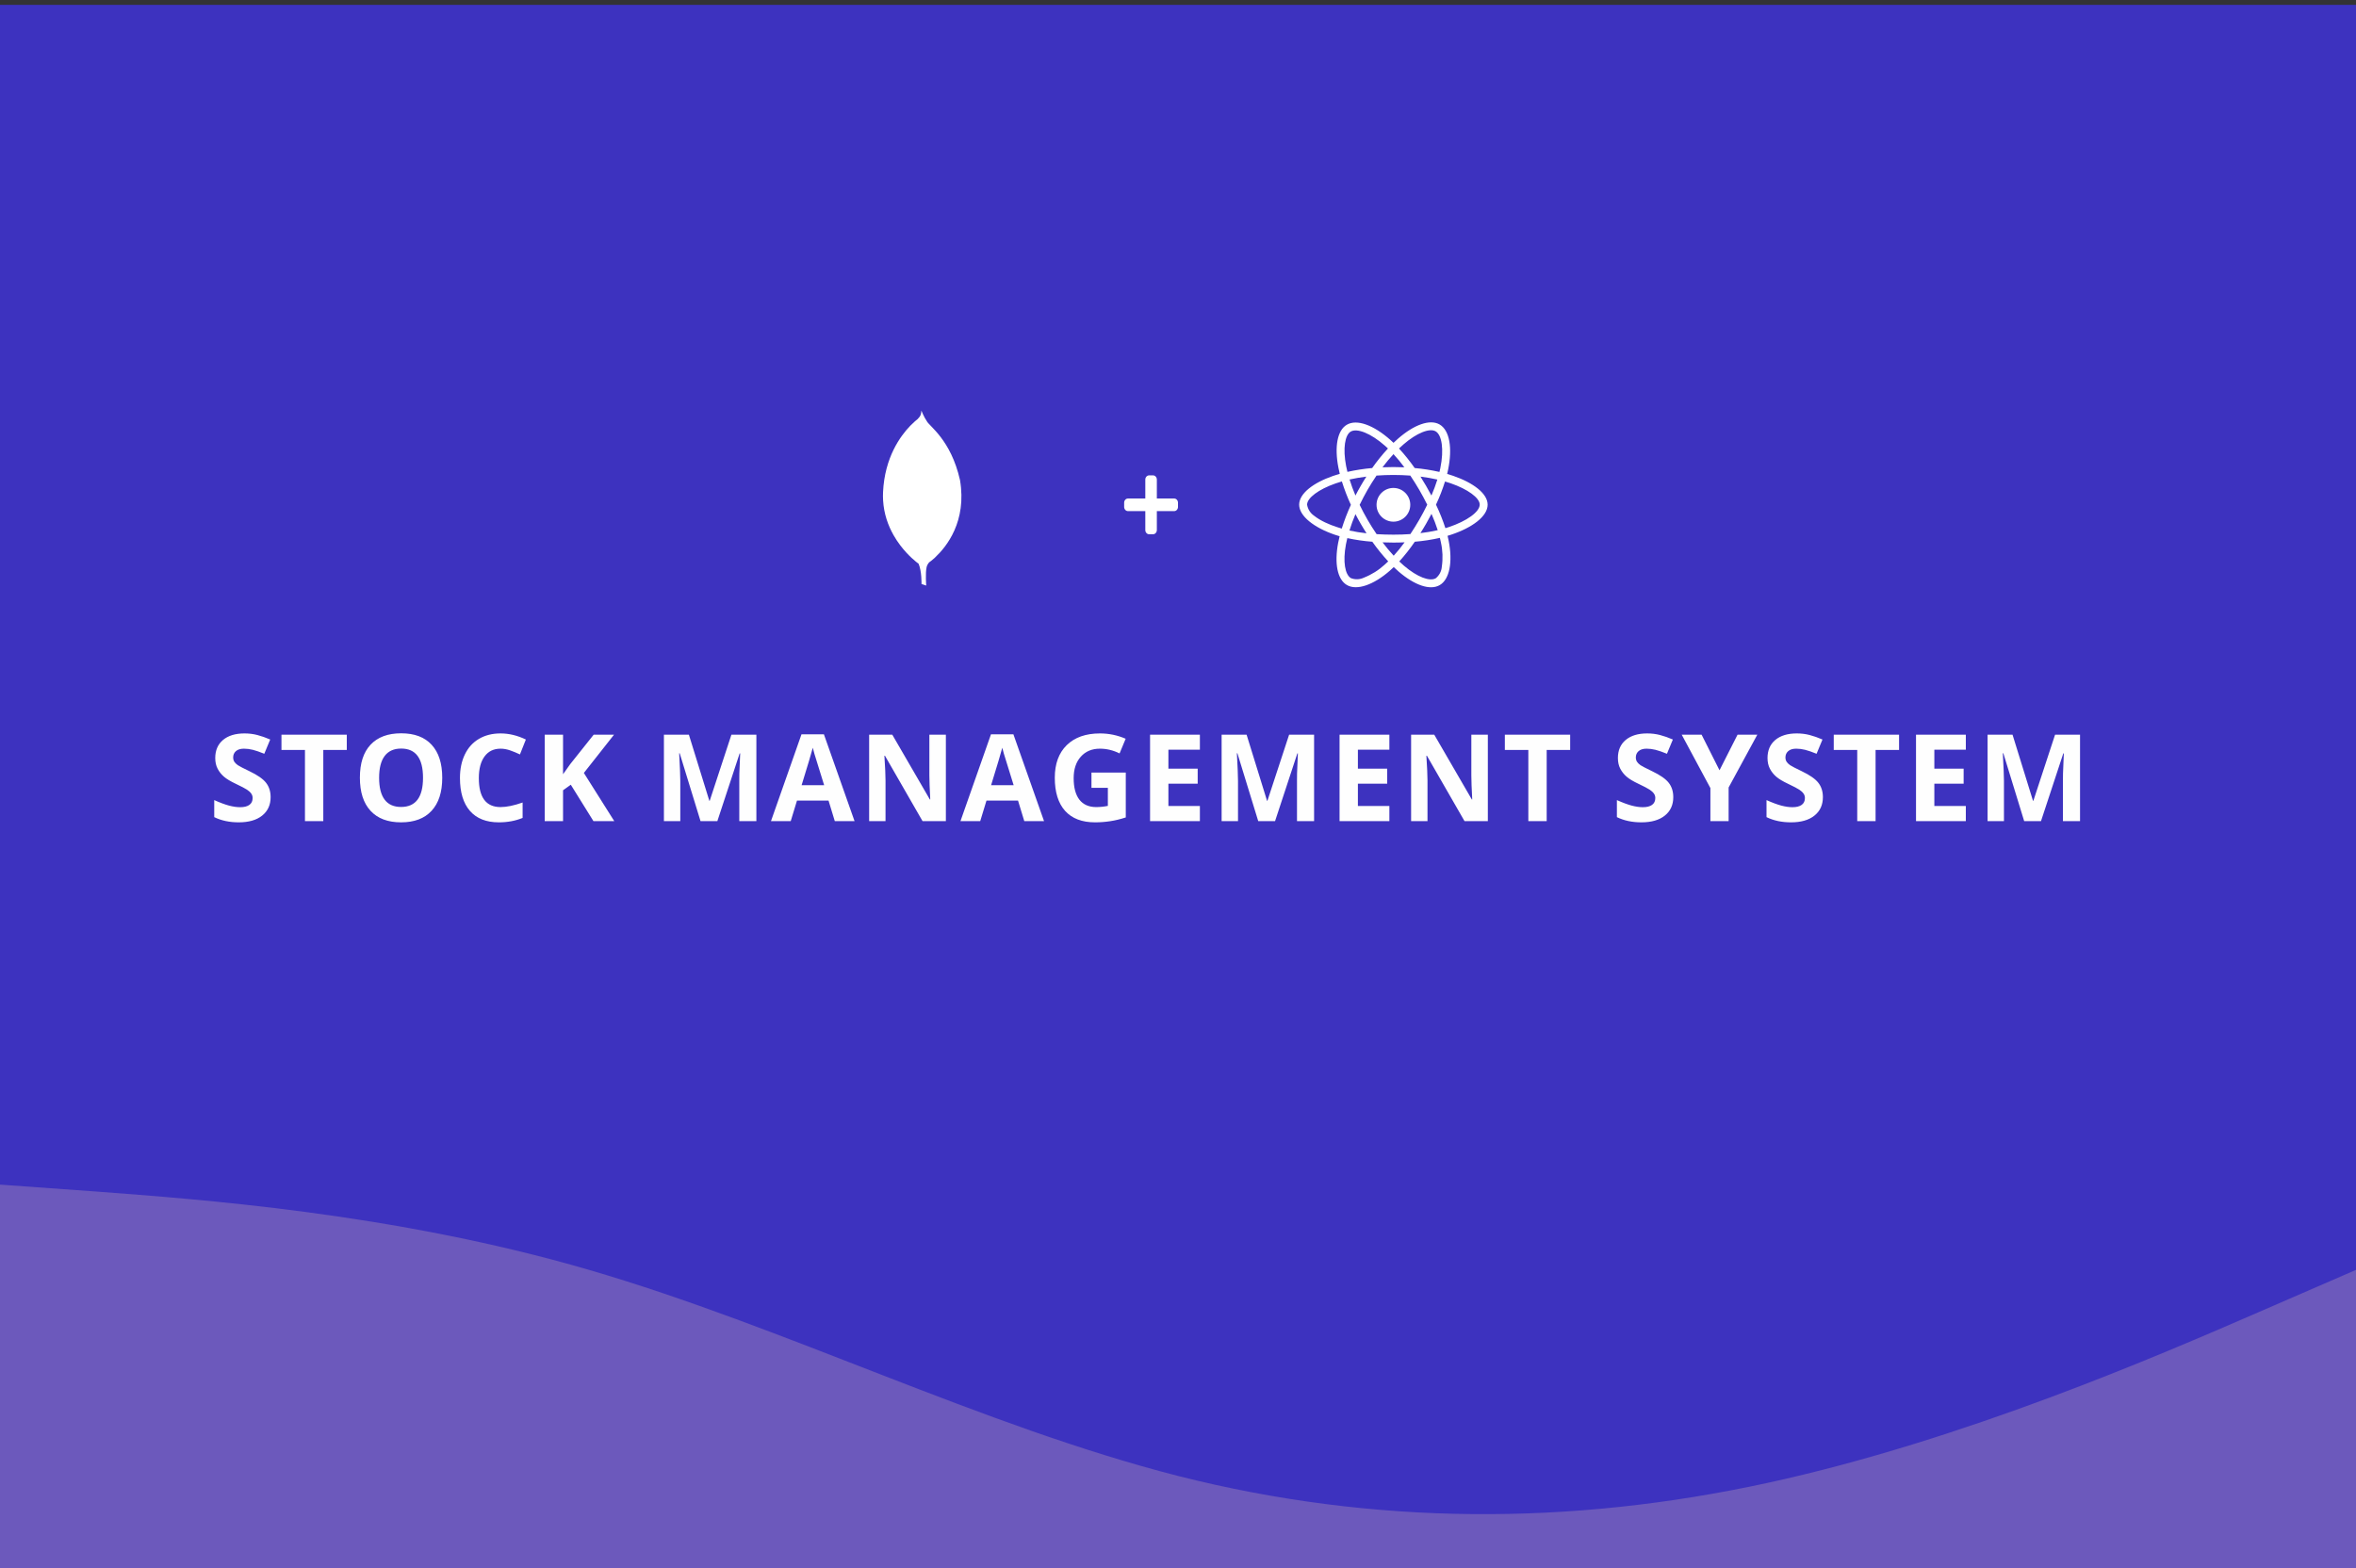 <svg width="350" height="233" viewBox="0 0 350 233" fill="none" xmlns="http://www.w3.org/2000/svg">
<rect x="0" y="0" width="350" height="233" fill="#333333" stroke="none"/>
<rect y="0.721" width="350" height="232.279" fill="#3D32BF"/>
<path d="M40.202 118.432C40.202 119.592 39.783 120.506 38.945 121.174C38.113 121.842 36.953 122.176 35.465 122.176C34.094 122.176 32.881 121.918 31.826 121.402V118.871C32.693 119.258 33.426 119.53 34.023 119.688C34.627 119.847 35.178 119.926 35.676 119.926C36.273 119.926 36.73 119.812 37.047 119.583C37.369 119.354 37.53 119.015 37.53 118.563C37.53 118.312 37.46 118.089 37.319 117.896C37.179 117.696 36.971 117.506 36.695 117.324C36.426 117.143 35.872 116.853 35.034 116.454C34.249 116.085 33.66 115.73 33.268 115.391C32.875 115.051 32.562 114.655 32.327 114.204C32.093 113.753 31.976 113.226 31.976 112.622C31.976 111.485 32.359 110.592 33.127 109.941C33.9 109.291 34.967 108.966 36.326 108.966C36.994 108.966 37.63 109.045 38.233 109.203C38.843 109.361 39.478 109.584 40.141 109.871L39.262 111.989C38.576 111.708 38.008 111.512 37.557 111.4C37.111 111.289 36.672 111.233 36.238 111.233C35.723 111.233 35.327 111.354 35.052 111.594C34.776 111.834 34.639 112.147 34.639 112.534C34.639 112.774 34.694 112.985 34.806 113.167C34.917 113.343 35.093 113.516 35.333 113.686C35.579 113.85 36.156 114.148 37.065 114.582C38.266 115.156 39.089 115.733 39.534 116.313C39.98 116.888 40.202 117.594 40.202 118.432ZM48.028 122H45.304V111.418H41.814V109.15H51.517V111.418H48.028V122ZM65.698 115.558C65.698 117.685 65.171 119.319 64.116 120.462C63.061 121.604 61.55 122.176 59.581 122.176C57.612 122.176 56.1 121.604 55.046 120.462C53.991 119.319 53.464 117.679 53.464 115.54C53.464 113.401 53.991 111.77 55.046 110.645C56.106 109.514 57.624 108.948 59.599 108.948C61.573 108.948 63.082 109.517 64.125 110.653C65.174 111.79 65.698 113.425 65.698 115.558ZM56.32 115.558C56.32 116.993 56.593 118.074 57.138 118.801C57.682 119.527 58.497 119.891 59.581 119.891C61.755 119.891 62.842 118.446 62.842 115.558C62.842 112.663 61.761 111.216 59.599 111.216C58.515 111.216 57.697 111.582 57.146 112.314C56.596 113.041 56.32 114.122 56.32 115.558ZM74.359 111.233C73.334 111.233 72.54 111.62 71.977 112.394C71.415 113.161 71.134 114.233 71.134 115.61C71.134 118.476 72.209 119.908 74.359 119.908C75.262 119.908 76.354 119.683 77.638 119.231V121.517C76.583 121.956 75.405 122.176 74.104 122.176C72.235 122.176 70.805 121.61 69.815 120.479C68.825 119.343 68.33 117.714 68.33 115.593C68.33 114.257 68.573 113.088 69.059 112.086C69.546 111.078 70.243 110.308 71.151 109.774C72.065 109.235 73.135 108.966 74.359 108.966C75.607 108.966 76.861 109.268 78.121 109.871L77.242 112.086C76.762 111.857 76.278 111.658 75.792 111.488C75.305 111.318 74.828 111.233 74.359 111.233ZM91.256 122H88.162L84.796 116.586L83.644 117.412V122H80.92V109.15H83.644V115.03L84.717 113.519L88.197 109.15H91.221L86.738 114.837L91.256 122ZM104.069 122L100.975 111.919H100.896C101.008 113.97 101.063 115.338 101.063 116.023V122H98.629V109.15H102.338L105.379 118.977H105.431L108.657 109.15H112.366V122H109.826V115.918C109.826 115.631 109.829 115.3 109.835 114.925C109.846 114.55 109.887 113.554 109.958 111.937H109.879L106.565 122H104.069ZM124.015 122L123.084 118.941H118.399L117.467 122H114.532L119.067 109.098H122.398L126.951 122H124.015ZM122.433 116.656C121.572 113.885 121.086 112.317 120.974 111.954C120.869 111.591 120.793 111.304 120.746 111.093C120.552 111.843 119.999 113.697 119.085 116.656H122.433ZM140.516 122H137.053L131.464 112.279H131.384C131.496 113.996 131.551 115.221 131.551 115.953V122H129.117V109.15H132.553L138.134 118.774H138.196C138.108 117.104 138.064 115.924 138.064 115.232V109.15H140.516V122ZM152.166 122L151.234 118.941H146.549L145.618 122H142.682L147.217 109.098H150.548L155.101 122H152.166ZM150.584 116.656C149.722 113.885 149.236 112.317 149.125 111.954C149.019 111.591 148.943 111.304 148.896 111.093C148.703 111.843 148.149 113.697 147.235 116.656H150.584ZM162.145 114.784H167.243V121.446C166.417 121.716 165.637 121.903 164.905 122.009C164.178 122.12 163.434 122.176 162.672 122.176C160.733 122.176 159.251 121.607 158.225 120.471C157.206 119.328 156.696 117.69 156.696 115.558C156.696 113.483 157.288 111.866 158.471 110.706C159.661 109.546 161.307 108.966 163.411 108.966C164.729 108.966 166.001 109.229 167.225 109.757L166.32 111.937C165.382 111.468 164.407 111.233 163.393 111.233C162.215 111.233 161.272 111.629 160.563 112.42C159.854 113.211 159.5 114.274 159.5 115.61C159.5 117.005 159.784 118.071 160.352 118.81C160.926 119.542 161.758 119.908 162.848 119.908C163.417 119.908 163.994 119.85 164.58 119.732V117.052H162.145V114.784ZM178.251 122H170.85V109.15H178.251V111.383H173.575V114.204H177.925V116.437H173.575V119.75H178.251V122ZM186.92 122L183.827 111.919H183.748C183.859 113.97 183.915 115.338 183.915 116.023V122H181.48V109.15H185.189L188.23 118.977H188.283L191.508 109.15H195.217V122H192.677V115.918C192.677 115.631 192.68 115.3 192.686 114.925C192.698 114.55 192.739 113.554 192.809 111.937H192.73L189.417 122H186.92ZM206.401 122H199V109.15H206.401V111.383H201.725V114.204H206.076V116.437H201.725V119.75H206.401V122ZM221.03 122H217.567L211.977 112.279H211.898C212.009 113.996 212.065 115.221 212.065 115.953V122H209.63V109.15H213.067L218.648 118.774H218.709C218.622 117.104 218.578 115.924 218.578 115.232V109.15H221.03V122ZM229.77 122H227.045V111.418H223.556V109.15H233.259V111.418H229.77V122ZM248.577 118.432C248.577 119.592 248.159 120.506 247.321 121.174C246.489 121.842 245.328 122.176 243.84 122.176C242.469 122.176 241.256 121.918 240.201 121.402V118.871C241.069 119.258 241.801 119.53 242.399 119.688C243.002 119.847 243.553 119.926 244.051 119.926C244.649 119.926 245.106 119.812 245.422 119.583C245.744 119.354 245.906 119.015 245.906 118.563C245.906 118.312 245.835 118.089 245.695 117.896C245.554 117.696 245.346 117.506 245.071 117.324C244.801 117.143 244.247 116.853 243.41 116.454C242.624 116.085 242.035 115.73 241.643 115.391C241.25 115.051 240.937 114.655 240.702 114.204C240.468 113.753 240.351 113.226 240.351 112.622C240.351 111.485 240.735 110.592 241.502 109.941C242.276 109.291 243.342 108.966 244.701 108.966C245.369 108.966 246.005 109.045 246.609 109.203C247.218 109.361 247.854 109.584 248.516 109.871L247.637 111.989C246.951 111.708 246.383 111.512 245.932 111.4C245.487 111.289 245.047 111.233 244.614 111.233C244.098 111.233 243.702 111.354 243.427 111.594C243.152 111.834 243.014 112.147 243.014 112.534C243.014 112.774 243.07 112.985 243.181 113.167C243.292 113.343 243.468 113.516 243.708 113.686C243.954 113.85 244.532 114.148 245.44 114.582C246.641 115.156 247.464 115.733 247.91 116.313C248.355 116.888 248.577 117.594 248.577 118.432ZM255.446 114.441L258.126 109.15H261.062L256.799 116.999V122H254.092V117.087L249.829 109.15H252.783L255.446 114.441ZM270.804 118.432C270.804 119.592 270.385 120.506 269.547 121.174C268.715 121.842 267.555 122.176 266.067 122.176C264.696 122.176 263.483 121.918 262.428 121.402V118.871C263.295 119.258 264.028 119.53 264.625 119.688C265.229 119.847 265.78 119.926 266.278 119.926C266.875 119.926 267.332 119.812 267.649 119.583C267.971 119.354 268.132 119.015 268.132 118.563C268.132 118.312 268.062 118.089 267.921 117.896C267.781 117.696 267.572 117.506 267.297 117.324C267.028 117.143 266.474 116.853 265.636 116.454C264.851 116.085 264.262 115.73 263.869 115.391C263.477 115.051 263.163 114.655 262.929 114.204C262.695 113.753 262.577 113.226 262.577 112.622C262.577 111.485 262.961 110.592 263.729 109.941C264.502 109.291 265.569 108.966 266.928 108.966C267.596 108.966 268.232 109.045 268.835 109.203C269.445 109.361 270.08 109.584 270.742 109.871L269.864 111.989C269.178 111.708 268.61 111.512 268.158 111.4C267.713 111.289 267.274 111.233 266.84 111.233C266.324 111.233 265.929 111.354 265.654 111.594C265.378 111.834 265.24 112.147 265.24 112.534C265.24 112.774 265.296 112.985 265.407 113.167C265.519 113.343 265.695 113.516 265.935 113.686C266.181 113.85 266.758 114.148 267.666 114.582C268.867 115.156 269.691 115.733 270.136 116.313C270.581 116.888 270.804 117.594 270.804 118.432ZM278.63 122H275.905V111.418H272.416V109.15H282.119V111.418H278.63V122ZM292.037 122H284.637V109.15H292.037V111.383H287.361V114.204H291.712V116.437H287.361V119.75H292.037V122ZM300.707 122L297.613 111.919H297.534C297.646 113.97 297.701 115.338 297.701 116.023V122H295.267V109.15H298.976L302.017 118.977H302.069L305.295 109.15H309.004V122H306.464V115.918C306.464 115.631 306.467 115.3 306.473 114.925C306.484 114.55 306.526 113.554 306.596 111.937H306.517L303.203 122H300.707Z" fill="#FEFEFE"/>
<path d="M0 176L14.583 177.049C29.167 178.177 58.333 180.156 87.5 188.667C116.667 197.177 145.833 211.823 175 219.284C204.167 226.667 233.333 226.667 262.5 220.333C291.667 214 320.833 201.333 335.417 195L350 188.667V233H335.417C320.833 233 291.667 233 262.5 233C233.333 233 204.167 233 175 233C145.833 233 116.667 233 87.5 233C58.333 233 29.167 233 14.583 233H0V176Z" fill="#6C59BC"/>
<path d="M142.612 71.311C141.243 65.288 138.016 63.309 137.67 62.551C137.288 62.017 136.875 61 136.875 61C136.873 61.021 136.871 61.034 136.87 61.053V61.067H136.869C136.867 61.083 136.866 61.094 136.865 61.109V61.126H136.862C136.862 61.136 136.86 61.145 136.86 61.154V61.182H136.857C136.856 61.191 136.856 61.202 136.854 61.209V61.232H136.852C136.852 61.239 136.852 61.248 136.849 61.255V61.276H136.847C136.847 61.287 136.846 61.3 136.845 61.311V61.313C136.842 61.331 136.839 61.35 136.835 61.367V61.376H136.833C136.832 61.38 136.83 61.385 136.83 61.389V61.407H136.827V61.431H136.821V61.451H136.816V61.473H136.812V61.494H136.807V61.512H136.801V61.528H136.796V61.547H136.792V61.562H136.787V61.576H136.783V61.593H136.779C136.778 61.594 136.778 61.596 136.778 61.597V61.608H136.775C136.774 61.61 136.774 61.612 136.774 61.614V61.621H136.771C136.77 61.624 136.769 61.629 136.769 61.632C136.766 61.639 136.762 61.647 136.758 61.654V61.657C136.756 61.659 136.754 61.662 136.753 61.664V61.673H136.749V61.681H136.743V61.69H136.74V61.701H136.734V61.716H136.729V61.72H136.725V61.729H136.721V61.741H136.716V61.75H136.71V61.762H136.705V61.77H136.7V61.779H136.697V61.79H136.691V61.798H136.687V61.805H136.683V61.814H136.676V61.823H136.672V61.83H136.666V61.839H136.662V61.85H136.657V61.855H136.653V61.863H136.647V61.868H136.643V61.879H136.638V61.883H136.634V61.892H136.628V61.898H136.625L136.623 61.902V61.907H136.621C136.62 61.909 136.619 61.909 136.619 61.911V61.912H136.618C136.617 61.915 136.615 61.918 136.613 61.92V61.923H136.612C136.607 61.929 136.604 61.936 136.599 61.943V61.944C136.597 61.946 136.592 61.95 136.589 61.954V61.957H136.588C136.587 61.958 136.585 61.959 136.585 61.96V61.963H136.583L136.58 61.966V61.967H136.579C136.579 61.968 136.576 61.97 136.575 61.972V61.976H136.572L136.57 61.978V61.98H136.568C136.568 61.983 136.566 61.983 136.566 61.984V61.987H136.561C136.561 61.988 136.56 61.989 136.559 61.99V61.997H136.556V62.001H136.552V62.008H136.547V62.016H136.542V62.008H136.536V62.012H136.532V62.018H136.527V62.027H136.521V62.031H136.517V62.038H136.513V62.042H136.508V62.051H136.502V62.055H136.497V62.062H136.492V62.066H136.488V62.071H136.482V62.082H136.48V62.087H136.474V62.092H136.469V62.094H136.465V62.099H136.459V62.109H136.455V62.114H136.45V62.118H136.445V62.124H136.44V62.129H136.435V62.133H136.43V62.138H136.426V62.148H136.422V62.154H136.415V62.158H136.411V62.162H136.405V62.169H136.401V62.173H136.396V62.181H136.391V62.185H136.385V62.192H136.383V62.196H136.378V62.2H136.373V62.205H136.368V62.211H136.363V62.215H136.36C136.359 62.217 136.359 62.218 136.359 62.218V62.22H136.357L136.352 62.224C136.352 62.224 136.35 62.226 136.348 62.227V62.234H136.344V62.239H136.339V62.244H136.335V62.248H136.332L136.328 62.251V62.255H136.326L136.324 62.257V62.26H136.322C136.316 62.266 136.314 62.271 136.307 62.277C136.305 62.279 136.298 62.285 136.294 62.288C136.281 62.297 136.264 62.311 136.251 62.323C136.243 62.328 136.234 62.336 136.228 62.341V62.342H136.227C136.209 62.356 136.193 62.369 136.173 62.385V62.386C136.147 62.407 136.123 62.428 136.093 62.453V62.452H136.091C136.029 62.503 135.964 62.56 135.89 62.624V62.625H135.889C135.705 62.785 135.488 62.991 135.244 63.24L135.228 63.257L135.223 63.261C133.75 64.785 131.428 67.962 131.184 73.094C131.162 73.519 131.166 73.932 131.19 74.334V74.343C131.308 76.366 131.943 78.093 132.737 79.496V79.497C133.053 80.056 133.395 80.564 133.74 81.019V81.02C134.934 82.596 136.153 83.53 136.464 83.757C136.942 84.865 136.897 86.767 136.897 86.767L137.595 87C137.595 87 137.453 85.157 137.652 84.268C137.714 83.989 137.86 83.752 138.03 83.551C138.145 83.469 138.485 83.225 138.894 82.852C138.913 82.831 138.924 82.813 138.941 82.793C140.589 81.257 143.667 77.474 142.612 71.311V71.311Z" fill="white"/>
<path d="M174.429 74.062H171.857V71.25C171.857 70.905 171.601 70.625 171.286 70.625H170.714C170.399 70.625 170.143 70.905 170.143 71.25V74.062H167.571C167.256 74.062 167 74.342 167 74.688V75.312C167 75.658 167.256 75.938 167.571 75.938H170.143V78.75C170.143 79.095 170.399 79.375 170.714 79.375H171.286C171.601 79.375 171.857 79.095 171.857 78.75V75.938H174.429C174.744 75.938 175 75.658 175 75.312V74.688C175 74.342 174.744 74.062 174.429 74.062Z" fill="white"/>
<path d="M215.87 70.691C215.575 70.592 215.28 70.499 214.984 70.412C215.034 70.209 215.077 70.007 215.121 69.805C215.794 66.545 215.351 63.926 213.858 63.062C212.42 62.236 210.073 63.094 207.7 65.162C207.465 65.364 207.235 65.577 207.016 65.791C206.869 65.648 206.716 65.506 206.562 65.37C204.074 63.16 201.58 62.23 200.088 63.1C198.655 63.931 198.228 66.398 198.83 69.482C198.89 69.788 198.955 70.089 199.032 70.395C198.682 70.494 198.337 70.603 198.015 70.718C195.095 71.73 193 73.326 193 74.978C193 76.684 195.231 78.396 198.266 79.435C198.513 79.517 198.759 79.599 199.01 79.67C198.928 79.998 198.857 80.321 198.791 80.655C198.217 83.69 198.666 86.096 200.098 86.922C201.575 87.775 204.058 86.9 206.475 84.784C206.666 84.614 206.858 84.439 207.049 84.253C207.29 84.488 207.541 84.713 207.793 84.931C210.134 86.944 212.447 87.759 213.874 86.933C215.351 86.08 215.832 83.493 215.209 80.343C215.159 80.102 215.105 79.856 215.045 79.605C215.22 79.555 215.389 79.501 215.559 79.446C218.714 78.401 221 76.712 221 74.978C221 73.321 218.845 71.713 215.87 70.691V70.691ZM208.471 66.048C210.505 64.276 212.403 63.581 213.267 64.079C214.191 64.609 214.547 66.753 213.967 69.57C213.929 69.755 213.891 69.936 213.841 70.116C212.627 69.843 211.397 69.646 210.161 69.537C209.45 68.519 208.673 67.546 207.831 66.633C208.045 66.43 208.252 66.239 208.471 66.048V66.048ZM202.144 77.816C202.423 78.292 202.707 78.768 203.008 79.233C202.155 79.14 201.307 79.003 200.47 78.823C200.711 78.035 201.012 77.22 201.362 76.389C201.613 76.87 201.87 77.346 202.144 77.816V77.816ZM200.487 71.237C201.274 71.062 202.111 70.92 202.98 70.811C202.691 71.265 202.406 71.73 202.138 72.2C201.87 72.665 201.608 73.141 201.362 73.622C201.017 72.807 200.727 72.009 200.487 71.237ZM201.985 75.005C202.346 74.251 202.74 73.513 203.155 72.785C203.571 72.058 204.02 71.352 204.49 70.658C205.31 70.598 206.147 70.565 207 70.565C207.853 70.565 208.695 70.598 209.51 70.658C209.975 71.347 210.418 72.052 210.839 72.774C211.26 73.496 211.654 74.234 212.026 74.984C211.659 75.738 211.266 76.482 210.845 77.215C210.429 77.942 209.986 78.648 209.521 79.348C208.706 79.408 207.859 79.435 207 79.435C206.141 79.435 205.31 79.408 204.506 79.359C204.03 78.664 203.582 77.953 203.161 77.226C202.74 76.498 202.352 75.76 201.985 75.005ZM211.862 77.805C212.141 77.324 212.403 76.838 212.66 76.345C213.01 77.138 213.316 77.942 213.584 78.768C212.737 78.959 211.878 79.107 211.014 79.206C211.309 78.746 211.588 78.276 211.862 77.805ZM212.649 73.622C212.392 73.141 212.13 72.659 211.856 72.189C211.588 71.724 211.309 71.265 211.02 70.811C211.9 70.92 212.742 71.068 213.53 71.248C213.278 72.058 212.983 72.845 212.649 73.622V73.622ZM207.011 67.469C207.585 68.093 208.127 68.749 208.63 69.427C207.547 69.378 206.459 69.378 205.376 69.427C205.912 68.722 206.464 68.066 207.011 67.469ZM200.667 64.117C201.586 63.581 203.626 64.347 205.775 66.25C205.912 66.37 206.048 66.502 206.191 66.633C205.343 67.546 204.561 68.519 203.845 69.537C202.609 69.646 201.384 69.838 200.17 70.106C200.098 69.826 200.038 69.542 199.978 69.258C199.464 66.611 199.803 64.615 200.667 64.117V64.117ZM199.327 78.533C199.098 78.467 198.873 78.396 198.649 78.32C197.484 77.953 196.161 77.373 195.204 76.613C194.652 76.231 194.28 75.64 194.176 74.978C194.176 73.977 195.904 72.698 198.398 71.828C198.709 71.719 199.027 71.62 199.344 71.527C199.716 72.714 200.164 73.879 200.684 75.005C200.159 76.148 199.705 77.33 199.327 78.533V78.533ZM205.704 83.892C204.802 84.718 203.757 85.374 202.62 85.823C202.012 86.112 201.313 86.14 200.689 85.894C199.82 85.391 199.459 83.46 199.951 80.862C200.011 80.556 200.077 80.25 200.153 79.949C201.378 80.212 202.614 80.392 203.866 80.485C204.588 81.508 205.381 82.487 206.229 83.406C206.054 83.575 205.879 83.739 205.704 83.892ZM207.044 82.563C206.486 81.962 205.928 81.294 205.387 80.578C205.912 80.6 206.453 80.611 207 80.611C207.563 80.611 208.116 80.6 208.662 80.573C208.159 81.267 207.618 81.929 207.044 82.563V82.563ZM214.191 84.204C214.142 84.871 213.814 85.495 213.289 85.916C212.42 86.419 210.566 85.763 208.564 84.045C208.334 83.848 208.105 83.635 207.87 83.416C208.706 82.492 209.477 81.513 210.177 80.485C211.43 80.381 212.677 80.19 213.907 79.911C213.962 80.135 214.011 80.359 214.055 80.578C214.323 81.759 214.366 82.99 214.191 84.204V84.204ZM215.187 78.325C215.034 78.374 214.88 78.423 214.722 78.467C214.339 77.275 213.869 76.11 213.327 74.978C213.852 73.862 214.295 72.714 214.667 71.538C214.952 71.62 215.225 71.708 215.488 71.795C218.036 72.67 219.824 73.972 219.824 74.967C219.824 76.039 217.916 77.423 215.187 78.325ZM207 77.505C208.384 77.505 209.505 76.384 209.505 75C209.505 73.616 208.384 72.495 207 72.495C205.616 72.495 204.495 73.616 204.495 75C204.495 76.384 205.616 77.505 207 77.505Z" fill="white"/>
</svg>
